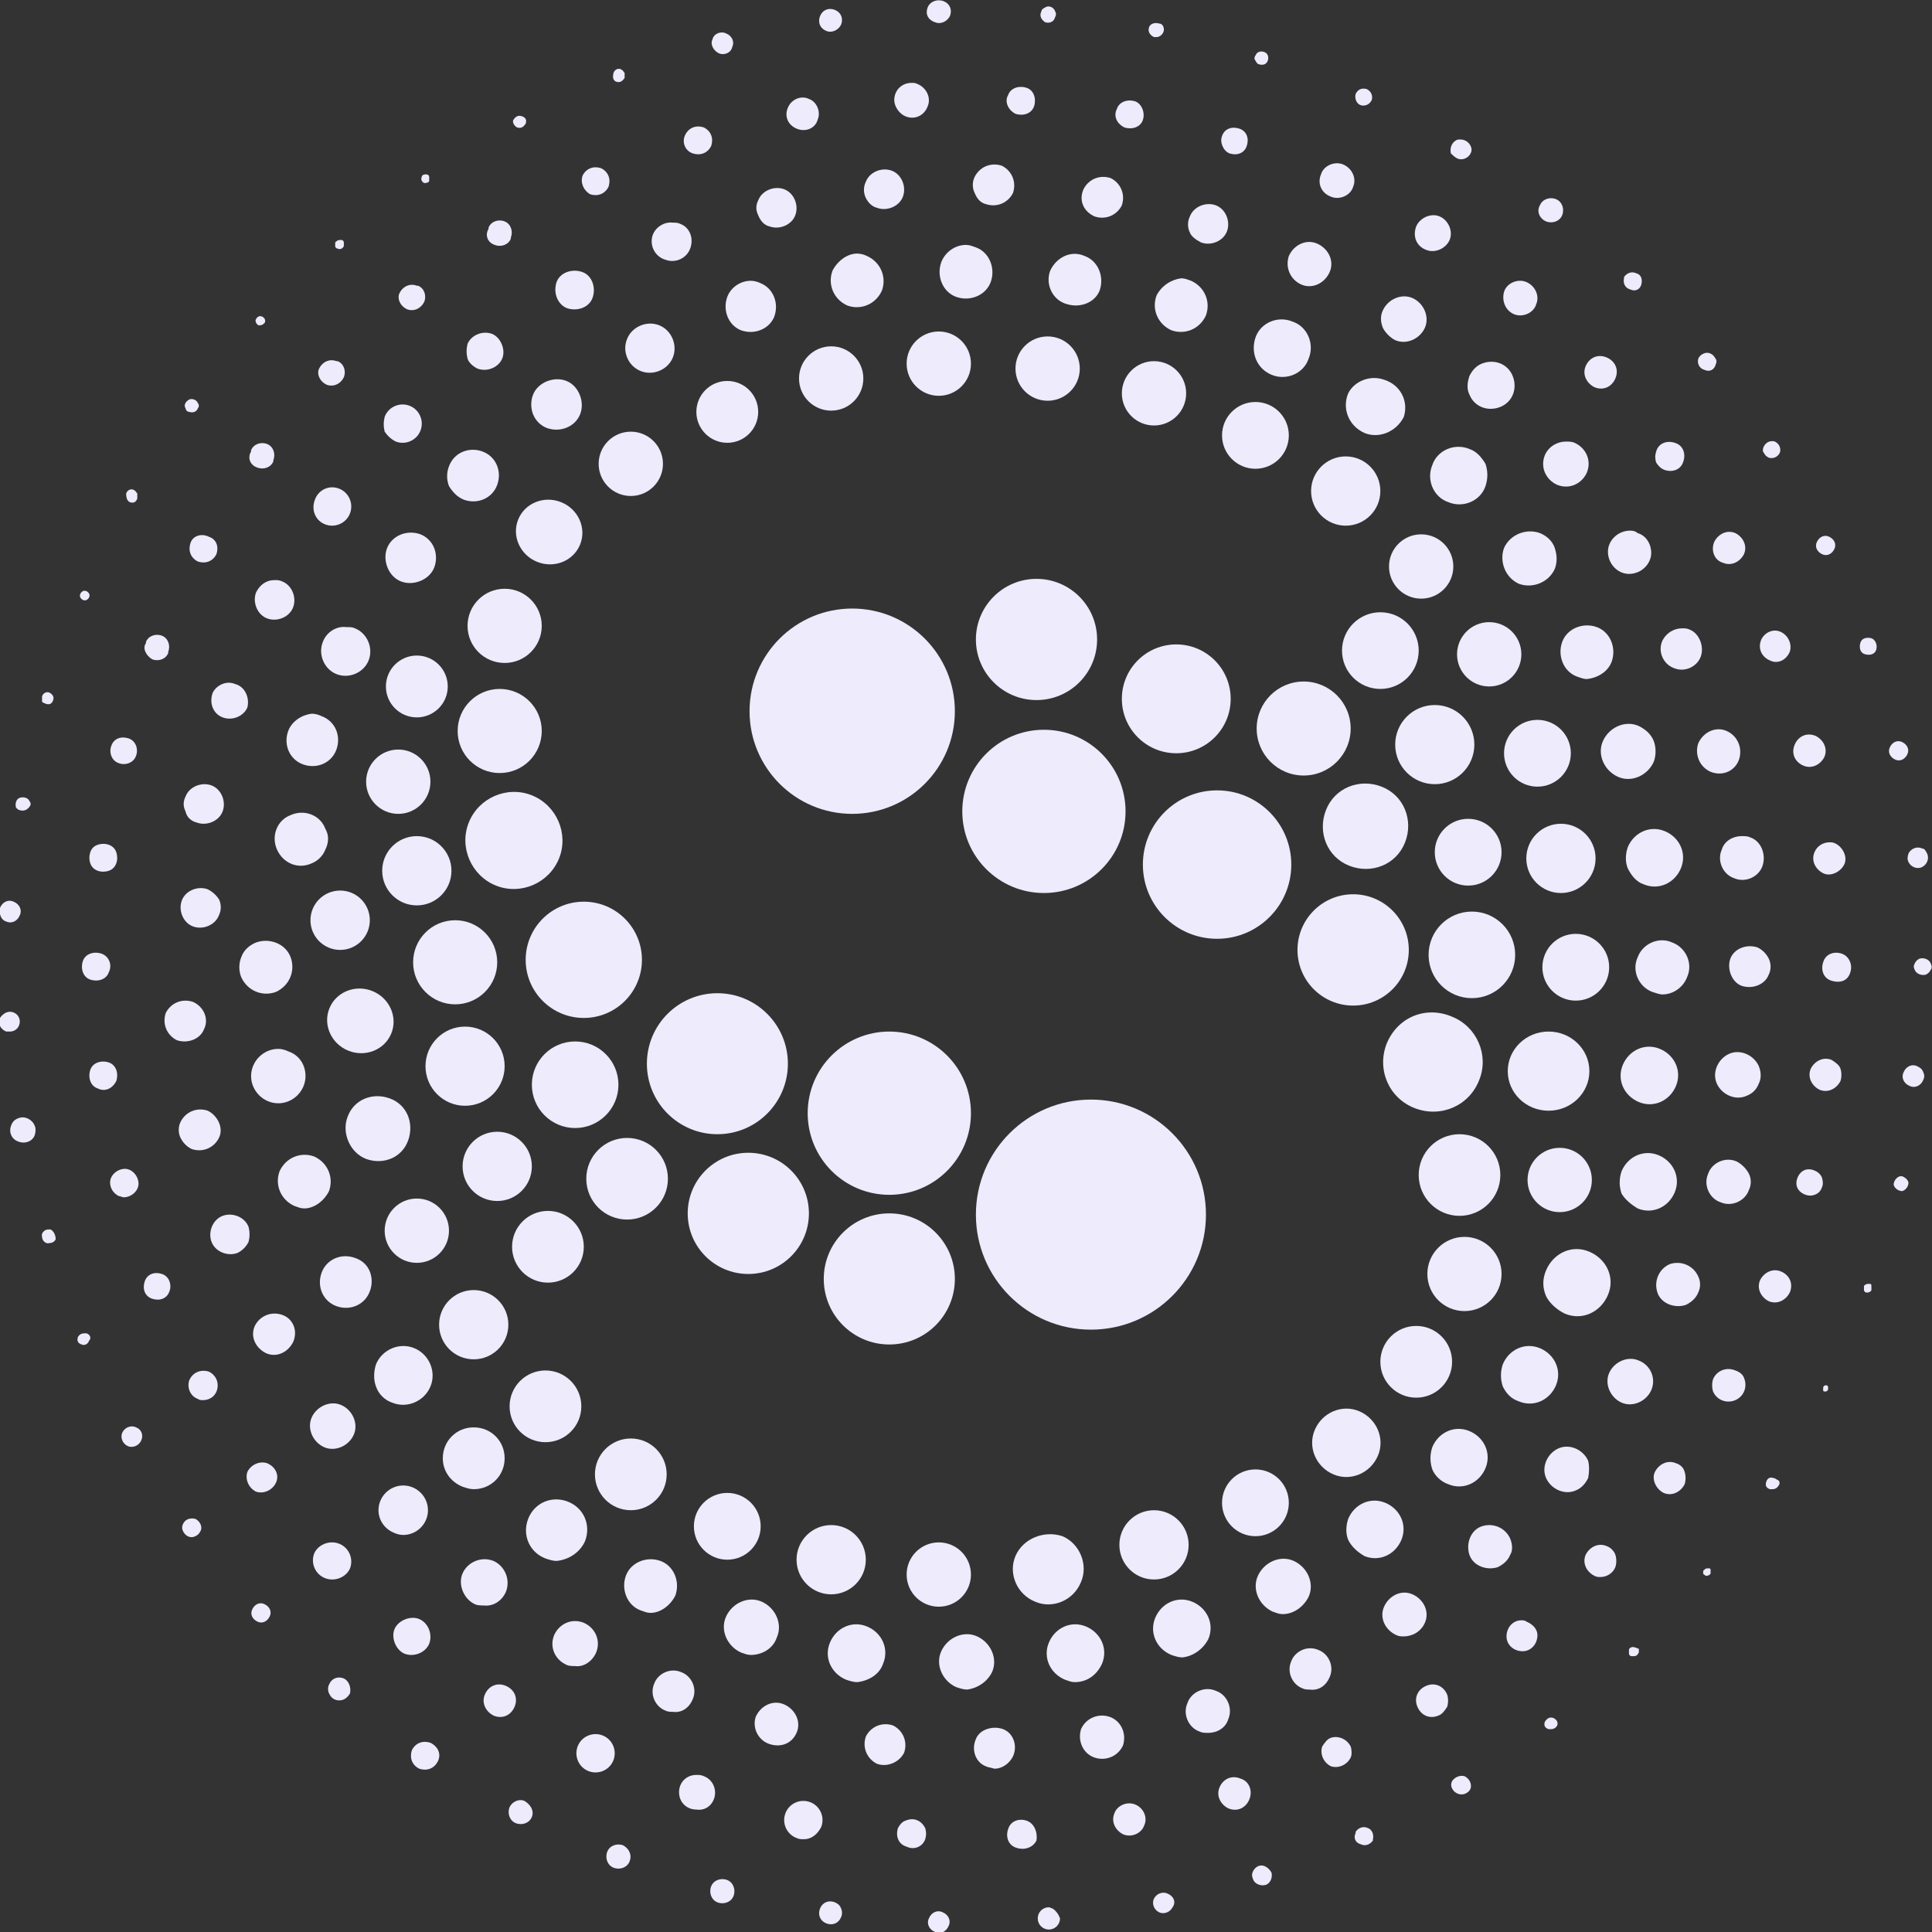 <?xml version="1.0" encoding="utf-8"?>
<!-- Generator: Adobe Illustrator 25.2.1, SVG Export Plug-In . SVG Version: 6.00 Build 0)  -->
<svg version="1.1" id="s-dots" xmlns="http://www.w3.org/2000/svg" xmlns:xlink="http://www.w3.org/1999/xlink" x="0px" y="0px"
	 viewBox="0 0 156.2 156.2" style="enable-background:new 0 0 156.2 156.2;" xml:space="preserve">
<rect x="0" y="0" width="156.2" height="156.2" fill="#333333" stroke="none"/>
<style type="text/css">
	.st0{fill:#EDEBFC;}
</style>
<circle class="st0" cx="44.3" cy="100.8" r="2.9"/>
<circle class="st0" cx="71.9" cy="90" r="6.6"/>
<circle class="st0" cx="58" cy="86" r="5.7"/>
<circle class="st0" cx="71.9" cy="103.4" r="5.3"/>
<circle class="st0" cx="60.5" cy="98.1" r="4.9"/>
<circle class="st0" cx="47.2" cy="77.6" r="4.7"/>
<circle class="st0" cx="46.5" cy="87.7" r="3.5"/>
<circle class="st0" cx="50.7" cy="95.3" r="3.3"/>
<circle class="st0" cx="88.2" cy="98.2" r="9.3"/>
<ellipse class="st0" cx="40.2" cy="94.3" rx="2.8" ry="2.8"/>
<ellipse class="st0" cx="37.6" cy="86.2" rx="3.2" ry="3.2"/>
<ellipse class="st0" cx="36.8" cy="77.8" rx="3.4" ry="3.4"/>
<path class="st0" d="M43,64.3c-2-0.8-4.3,0.2-5.1,2.2s0.2,4.3,2.2,5.1c2,0.8,4.3-0.2,5.1-2.2S45,65.1,43,64.3z"/>
<circle class="st0" cx="118.7" cy="68.9" r="2.7"/>
<ellipse class="st0" cx="119" cy="77.2" rx="3.5" ry="3.5"/>
<path class="st0" d="M112.1,84.4c-0.8,2.1,0.2,4.4,2.3,5.2c2.1,0.8,4.4-0.2,5.2-2.3c0.8-2-0.2-4.3-2.2-5.1
	C115.3,81.3,113,82.2,112.1,84.4C112.1,84.3,112.1,84.3,112.1,84.4z"/>
<ellipse class="st0" cx="111.6" cy="52.6" rx="3.1" ry="3.1"/>
<ellipse class="st0" cx="116" cy="60.2" rx="3.2" ry="3.2"/>
<circle class="st0" cx="68.9" cy="57.5" r="8.3"/>
<circle class="st0" cx="84.4" cy="65.6" r="6.6"/>
<circle class="st0" cx="83.8" cy="51.7" r="4.9"/>
<circle class="st0" cx="98.4" cy="69.9" r="6"/>
<circle class="st0" cx="95.1" cy="56.5" r="4.4"/>
<circle class="st0" cx="105.4" cy="58.9" r="3.8"/>
<circle class="st0" cx="109.4" cy="76.8" r="4.5"/>
<path class="st0" d="M107.2,65.5c-0.7,1.8,0.1,3.8,1.9,4.5s3.8-0.1,4.5-1.9s-0.1-3.8-1.9-4.5C109.9,62.9,107.9,63.7,107.2,65.5
	L107.2,65.5z"/>
<circle class="st0" cx="118" cy="95" r="3.3"/>
<ellipse class="st0" cx="40.4" cy="59.1" rx="3.4" ry="3.4"/>
<ellipse class="st0" cx="127.4" cy="78.2" rx="2.7" ry="2.7"/>
<ellipse class="st0" cx="125.2" cy="86.6" rx="3.3" ry="3.2"/>
<ellipse class="st0" cx="126.1" cy="95.4" rx="2.6" ry="2.6"/>
<ellipse class="st0" cx="118.4" cy="103" rx="3" ry="3"/>
<ellipse class="st0" cx="114.5" cy="110.1" rx="2.9" ry="2.9"/>
<path class="st0" d="M107.8,119.2c1.4,0.6,3-0.1,3.6-1.5s-0.1-3-1.5-3.6s-3,0.1-3.6,1.5l0,0C105.7,117,106.4,118.6,107.8,119.2z"/>
<circle class="st0" cx="101.5" cy="121.5" r="2.7"/>
<ellipse class="st0" cx="93.3" cy="124.9" rx="2.8" ry="2.8"/>
<path class="st0" d="M82.1,125.8c-0.6,1.4,0.1,3.1,1.6,3.7c1.4,0.6,3.1-0.1,3.7-1.6c0.6-1.4-0.1-3.1-1.5-3.7
	C84.4,123.7,82.7,124.4,82.1,125.8L82.1,125.8z"/>
<ellipse class="st0" cx="75.9" cy="127.3" rx="2.6" ry="2.6"/>
<circle class="st0" cx="67.2" cy="126.1" r="2.8"/>
<circle class="st0" cx="58.8" cy="123.4" r="2.7"/>
<ellipse class="st0" cx="51" cy="119.2" rx="2.9" ry="2.9"/>
<ellipse class="st0" cx="44.1" cy="113.7" rx="2.9" ry="2.9"/>
<circle class="st0" cx="38.3" cy="107.1" r="2.8"/>
<circle class="st0" cx="33.7" cy="99.5" r="2.6"/>
<path class="st0" d="M29.6,93.7c1.4,0.5,2.9-0.1,3.4-1.5s-0.1-2.9-1.5-3.4c-1.4-0.5-2.9,0.1-3.4,1.5C27.6,91.6,28.3,93.2,29.6,93.7z
	"/>
<ellipse transform="matrix(0.375 -0.927 0.927 0.375 -58.348 78.537)" class="st0" cx="29.1" cy="82.6" rx="2.6" ry="2.7"/>
<circle class="st0" cx="27.5" cy="74.4" r="2.4"/>
<circle class="st0" cx="33.7" cy="70.4" r="2.8"/>
<ellipse class="st0" cx="32.2" cy="63.2" rx="2.6" ry="2.6"/>
<circle class="st0" cx="33.7" cy="55.5" r="2.5"/>
<ellipse class="st0" cx="40.8" cy="50.6" rx="3" ry="3"/>
<ellipse transform="matrix(0.375 -0.927 0.927 0.375 -12.113 68.047)" class="st0" cx="44.4" cy="43" rx="2.6" ry="2.7"/>
<circle class="st0" cx="51" cy="37.5" r="2.6"/>
<ellipse class="st0" cx="58.8" cy="33.3" rx="2.5" ry="2.5"/>
<circle class="st0" cx="67.2" cy="30.6" r="2.6"/>
<ellipse class="st0" cx="75.9" cy="29.4" rx="2.6" ry="2.6"/>
<circle class="st0" cx="84.7" cy="29.8" r="2.6"/>
<circle class="st0" cx="93.3" cy="31.8" r="2.6"/>
<ellipse class="st0" cx="101.5" cy="35.2" rx="2.7" ry="2.7"/>
<circle class="st0" cx="108.8" cy="39.7" r="2.8"/>
<circle class="st0" cx="114.9" cy="45.8" r="2.6"/>
<circle class="st0" cx="120.4" cy="52.9" r="2.6"/>
<ellipse class="st0" cx="124.3" cy="60.9" rx="2.7" ry="2.7"/>
<circle class="st0" cx="126.2" cy="69.4" r="2.8"/>
<path class="st0" d="M136.4,79c0.5-1.1-0.1-2.4-1.2-2.8c-1.1-0.5-2.4,0.1-2.8,1.2c-0.5,1.1,0.1,2.4,1.2,2.8c0.3,0.1,0.6,0.2,0.8,0.2
	C135.3,80.4,136.1,79.8,136.4,79z"/>
<path class="st0" d="M135.5,87.8c0.5-1.2-0.1-2.5-1.3-3s-2.5,0.1-3,1.3c-0.5,1.2,0.1,2.5,1.3,3C133.7,89.6,135,89,135.5,87.8
	L135.5,87.8z"/>
<path class="st0" d="M132.4,97.7c1.2,0.5,2.5-0.1,3-1.3s-0.1-2.5-1.3-3s-2.5,0.1-3,1.3c-0.2,0.6-0.2,1.2,0,1.8
	C131.4,97,131.9,97.4,132.4,97.7z"/>
<path class="st0" d="M126.5,106.2c1.4,0.6,2.9-0.1,3.5-1.5s-0.1-2.9-1.5-3.5c-1.4-0.6-2.9,0.1-3.5,1.5c-0.3,0.7-0.3,1.4,0,2.1
	C125.3,105.4,125.9,105.9,126.5,106.2z"/>
<path class="st0" d="M122.8,113.3c1.2,0.5,2.5-0.1,3-1.3c0.5-1.2-0.1-2.5-1.3-3c-1.2-0.5-2.5,0.1-3,1.3c-0.2,0.6-0.2,1.2,0,1.8
	C121.8,112.7,122.2,113.1,122.8,113.3z"/>
<path class="st0" d="M117.1,120c1.2,0.5,2.5-0.1,3-1.3c0.5-1.2-0.1-2.5-1.3-3c-1.2-0.5-2.5,0.1-3,1.3c-0.2,0.6-0.2,1.2,0,1.8
	C116,119.3,116.5,119.8,117.1,120z"/>
<path class="st0" d="M110.3,125.8c1.2,0.5,2.5-0.1,3-1.3c0.5-1.2-0.1-2.5-1.3-3s-2.5,0.1-3,1.3c-0.2,0.6-0.2,1.2,0,1.7
	C109.3,125.1,109.8,125.5,110.3,125.8z"/>
<path class="st0" d="M105.8,129.1c0.5-1.1-0.1-2.4-1.2-2.9s-2.4,0.1-2.9,1.2s0.1,2.4,1.2,2.9c0.3,0.1,0.5,0.2,0.8,0.2
	C104.6,130.5,105.4,129.9,105.8,129.1z"/>
<path class="st0" d="M97.7,132.5c0.5-1.2-0.1-2.5-1.3-3s-2.5,0.1-3,1.3s0.1,2.5,1.3,3c0.3,0.1,0.6,0.2,0.9,0.2
	C96.5,133.9,97.3,133.3,97.7,132.5z"/>
<path class="st0" d="M89.1,134.5c0.5-1.2-0.1-2.5-1.3-3c-1.2-0.5-2.5,0.1-3,1.3s0.1,2.5,1.3,3c0.3,0.1,0.5,0.2,0.8,0.2
	C87.9,136,88.7,135.4,89.1,134.5z"/>
<path class="st0" d="M80.2,135.2c0.5-1.1-0.1-2.4-1.2-2.9s-2.4,0.1-2.9,1.2c-0.5,1.1,0.1,2.4,1.2,2.9c0.3,0.1,0.6,0.2,0.9,0.2
	C79,136.5,79.8,136,80.2,135.2z"/>
<path class="st0" d="M71.4,134.5c0.5-1.2-0.1-2.5-1.3-3s-2.5,0.1-3,1.3s0.1,2.5,1.3,3c0.3,0.1,0.6,0.2,0.9,0.2
	C70.2,135.9,71.1,135.4,71.4,134.5z"/>
<path class="st0" d="M62.8,132.4c0.5-1.1-0.1-2.4-1.2-2.9c-1.1-0.5-2.4,0.1-2.9,1.2s0.1,2.4,1.2,2.9c0.3,0.1,0.5,0.2,0.8,0.2
	C61.6,133.8,62.5,133.3,62.8,132.4z"/>
<path class="st0" d="M54.6,129c0.4-1.1-0.1-2.4-1.2-2.8c-1.1-0.4-2.4,0.1-2.8,1.2c-0.4,1.1,0.1,2.4,1.2,2.8c0.3,0.1,0.5,0.2,0.8,0.2
	C53.4,130.4,54.2,129.8,54.6,129z"/>
<path class="st0" d="M47.3,124.6c0.5-1.3-0.1-2.7-1.4-3.2c-1.3-0.5-2.7,0.1-3.2,1.4s0.1,2.7,1.4,3.2c0.3,0.1,0.6,0.2,0.9,0.2
	C46,126.1,46.9,125.5,47.3,124.6z"/>
<path class="st0" d="M38.3,120.4c1.4,0,2.5-1.1,2.5-2.5s-1.1-2.5-2.5-2.5s-2.5,1.1-2.5,2.5c0,1,0.6,1.9,1.6,2.3
	C37.7,120.3,38,120.4,38.3,120.4z"/>
<path class="st0" d="M31.7,113.4c1.2,0.5,2.6-0.1,3.1-1.3s-0.1-2.6-1.3-3.1s-2.6,0.1-3.1,1.3c-0.2,0.6-0.2,1.3,0,1.8
	C30.6,112.7,31.1,113.2,31.7,113.4z"/>
<path class="st0" d="M28.7,101.7c-1.1-0.4-2.3,0.1-2.7,1.2c-0.4,1.1,0.1,2.3,1.2,2.7c1.1,0.4,2.3-0.1,2.7-1.2c0.2-0.5,0.2-1.1,0-1.6
	C29.7,102.3,29.3,101.9,28.7,101.7z"/>
<path class="st0" d="M26.6,96.3c0.4-1.1-0.1-2.3-1.2-2.8c-1.1-0.4-2.3,0.1-2.8,1.2c-0.4,1.1,0.1,2.3,1.2,2.8
	c0.3,0.1,0.5,0.2,0.8,0.2C25.4,97.7,26.2,97.1,26.6,96.3z"/>
<path class="st0" d="M22.5,84.8c-1.2,0-2.2,1-2.2,2.2s1,2.2,2.2,2.2s2.2-1,2.2-2.2c0-0.9-0.5-1.7-1.4-2
	C23.1,84.9,22.8,84.8,22.5,84.8z"/>
<path class="st0" d="M19.5,79c0.5,1.1,1.7,1.6,2.8,1.2c1.1-0.5,1.6-1.7,1.2-2.8s-1.7-1.6-2.8-1.2c-0.5,0.2-1,0.6-1.2,1.2
	C19.3,77.9,19.3,78.5,19.5,79z"/>
<path class="st0" d="M26.3,67c-0.4-1.1-1.7-1.6-2.8-1.1c-1.1,0.4-1.6,1.7-1.1,2.8s1.7,1.6,2.8,1.1c0.5-0.2,0.9-0.6,1.1-1.1
	C26.6,68.1,26.6,67.5,26.3,67z"/>
<path class="st0" d="M23.3,59.1c-0.4,1.1,0.1,2.3,1.2,2.7s2.3-0.1,2.7-1.2c0.4-1.1-0.1-2.3-1.2-2.7c-0.2-0.1-0.5-0.2-0.8-0.2
	C24.4,57.8,23.6,58.3,23.3,59.1z"/>
<path class="st0" d="M26.1,51.9c-0.4,1,0.1,2.2,1.1,2.6c1,0.4,2.2-0.1,2.6-1.1s-0.1-2.2-1.1-2.6c-0.2-0.1-0.4-0.1-0.7-0.1
	C27.2,50.6,26.4,51.1,26.1,51.9z"/>
<path class="st0" d="M34,43.2c-1.1-0.4-2.3,0.1-2.7,1.1s0.1,2.3,1.1,2.7c1,0.4,2.3-0.1,2.7-1.1c0.2-0.5,0.2-1.1,0-1.6
	C34.9,43.8,34.5,43.4,34,43.2z"/>
<path class="st0" d="M37.5,40.4c1.1,0.4,2.3-0.1,2.7-1.2c0.4-1.1-0.1-2.3-1.2-2.7c-1.1-0.4-2.3,0.1-2.7,1.2c-0.2,0.5-0.2,1.1,0,1.6
	C36.6,39.8,37,40.2,37.5,40.4z"/>
<path class="st0" d="M44.2,34.6c1.1,0.4,2.3-0.1,2.7-1.1s-0.1-2.3-1.1-2.7s-2.3,0.1-2.7,1.1c-0.2,0.5-0.2,1.1,0,1.6
	C43.3,34,43.7,34.4,44.2,34.6z"/>
<path class="st0" d="M51.8,30c1,0.4,2.2-0.1,2.6-1.1c0.4-1-0.1-2.2-1.1-2.6s-2.2,0.1-2.6,1.1c-0.2,0.5-0.2,1,0,1.5
	S51.3,29.8,51.8,30z"/>
<path class="st0" d="M58.8,24c-0.4,1.1,0.1,2.3,1.1,2.7c1.1,0.4,2.3-0.1,2.7-1.1c0.4-1.1-0.1-2.3-1.1-2.7c-0.2-0.1-0.5-0.2-0.8-0.2
	C59.9,22.7,59.1,23.2,58.8,24z"/>
<path class="st0" d="M67.3,21.9c-0.4,1.1,0.1,2.3,1.2,2.8c1.1,0.4,2.3-0.1,2.8-1.2c0.4-1.1-0.1-2.3-1.2-2.8
	c-0.2-0.1-0.5-0.2-0.8-0.2C68.5,20.5,67.7,21.1,67.3,21.9z"/>
<path class="st0" d="M76.1,21.2c-0.4,1.1,0.1,2.4,1.2,2.8s2.4-0.1,2.8-1.2S80,20.4,78.9,20c-0.3-0.1-0.5-0.2-0.8-0.2
	C77.2,19.8,76.4,20.4,76.1,21.2z"/>
<path class="st0" d="M84.9,21.9c-0.4,1.1,0.2,2.4,1.4,2.7c1,0.3,2.2-0.1,2.6-1.1c0.4-1.1-0.1-2.4-1.2-2.8l0,0
	C86.6,20.2,85.4,20.8,84.9,21.9L84.9,21.9z"/>
<path class="st0" d="M93.5,23.9c-0.4,1.1,0.1,2.3,1.2,2.8c1.1,0.4,2.3-0.1,2.8-1.2c0.4-1.1-0.1-2.3-1.2-2.8
	c-0.3-0.1-0.5-0.2-0.8-0.2C94.7,22.6,93.9,23.1,93.5,23.9z"/>
<path class="st0" d="M102.8,30.3c1.2,0.5,2.6-0.1,3-1.3c0.5-1.2-0.1-2.6-1.3-3c-1.2-0.5-2.6,0.1-3,1.3l0,0
	C101.1,28.5,101.6,29.8,102.8,30.3z"/>
<path class="st0" d="M109,31.8c-0.5,1.2,0,2.6,1.3,3.2l0,0c1.2,0.5,2.6-0.1,3.2-1.3c0.4-1.3-0.3-2.6-1.6-3
	C110.8,30.3,109.5,30.8,109,31.8z"/>
<path class="st0" d="M118.8,36.3c-1.2-0.5-2.6,0.1-3,1.3c-0.5,1.2,0.1,2.6,1.3,3c1.2,0.5,2.6-0.1,3-1.3c0.2-0.6,0.2-1.2,0-1.8
	C119.8,37,119.4,36.5,118.8,36.3z"/>
<path class="st0" d="M124.5,43.1c-1.1-0.4-2.4,0.1-2.9,1.2c-0.4,1.1,0.1,2.4,1.2,2.9c1.1,0.4,2.4-0.1,2.9-1.2c0.2-0.5,0.2-1.1,0-1.7
	C125.5,43.7,125,43.3,124.5,43.1z"/>
<path class="st0" d="M130.3,53.5c0.4-1.1-0.1-2.4-1.2-2.8c-1.1-0.4-2.4,0.1-2.8,1.2c-0.4,1.1,0.1,2.4,1.2,2.8
	c0.3,0.1,0.5,0.2,0.8,0.2C129.2,54.8,130,54.3,130.3,53.5z"/>
<path class="st0" d="M132.5,58.7c-1.1-0.5-2.4,0.1-2.9,1.2s0.1,2.4,1.2,2.9c1.1,0.5,2.4-0.1,2.9-1.2c0.2-0.5,0.2-1.2,0-1.7
	S133.1,59,132.5,58.7z"/>
<path class="st0" d="M132.9,71.5c1.2,0.5,2.5-0.1,3-1.3c0.5-1.2-0.1-2.5-1.3-3s-2.5,0.1-3,1.3c-0.2,0.6-0.2,1.2,0,1.7
	C131.9,70.8,132.3,71.3,132.9,71.5z"/>
<path class="st0" d="M142.1,76.6c-0.9-0.3-1.9,0.1-2.2,0.9s0.1,1.9,0.9,2.2c0.9,0.3,1.9-0.1,2.2-0.9c0.2-0.4,0.2-0.9,0-1.3
	C142.8,77.1,142.5,76.8,142.1,76.6z"/>
<path class="st0" d="M142.2,86.2c-0.4-0.9-1.5-1.4-2.4-1s-1.4,1.5-1,2.4s1.5,1.4,2.4,1c0.5-0.2,0.8-0.5,1-1
	C142.4,87.2,142.4,86.7,142.2,86.2z"/>
<path class="st0" d="M140.4,93.9c-0.9-0.4-2,0.1-2.3,1c-0.4,0.9,0.1,2,1,2.3c0.9,0.4,2-0.1,2.3-1c0.2-0.4,0.2-0.9,0-1.3
	S140.8,94.1,140.4,93.9z"/>
<path class="st0" d="M137.3,103.2c-0.4-0.9-1.4-1.3-2.3-1c-0.9,0.4-1.3,1.4-1,2.3s1.4,1.3,2.3,1c0.4-0.2,0.8-0.5,1-1
	C137.5,104.1,137.5,103.6,137.3,103.2z"/>
<path class="st0" d="M132.5,110c-0.9-0.4-2,0.1-2.4,1s0.1,2,1,2.4s2-0.1,2.4-1S133.5,110.4,132.5,110L132.5,110z"/>
<path class="st0" d="M128.4,118.1c-0.4-0.9-1.5-1.4-2.4-1s-1.4,1.5-1,2.4s1.5,1.4,2.4,1c0.5-0.2,0.8-0.6,1-1
	C128.5,119,128.5,118.5,128.4,118.1z"/>
<path class="st0" d="M122.1,124.4c-0.4-0.9-1.4-1.3-2.3-1s-1.3,1.4-1,2.3s1.4,1.3,2.3,1c0.4-0.2,0.8-0.5,1-1
	C122.3,125.4,122.3,124.9,122.1,124.4z"/>
<path class="st0" d="M115.2,131.2c0.4-0.9-0.1-1.9-1-2.3c-0.9-0.4-1.9,0.1-2.3,1s0.1,1.9,1,2.3c0.2,0.1,0.4,0.1,0.6,0.1
	C114.2,132.3,114.9,131.9,115.2,131.2z"/>
<path class="st0" d="M107.5,135.6c0.4-0.9-0.1-1.9-0.9-2.2c-0.9-0.4-1.9,0.1-2.2,0.9c-0.4,0.9,0.1,1.9,0.9,2.2
	c0.2,0.1,0.4,0.1,0.6,0.1C106.6,136.7,107.2,136.3,107.5,135.6z"/>
<path class="st0" d="M99.3,139c0.4-0.9-0.1-2-1-2.3c-0.9-0.4-2,0.1-2.3,1c-0.4,0.9,0.1,2,1,2.3c0.2,0.1,0.4,0.1,0.7,0.1
	C98.4,140.1,99.1,139.7,99.3,139z"/>
<path class="st0" d="M90.8,141.1c0.3-1-0.2-2-1.1-2.3s-1.9,0.1-2.3,1c-0.3,1,0.2,2,1.1,2.3C89.4,142.4,90.4,142,90.8,141.1z"/>
<path class="st0" d="M81.9,142c0.4-0.9,0-1.9-0.8-2.2s-1.9,0-2.2,0.8c-0.4,0.9,0,1.9,0.8,2.2c0.2,0.1,0.4,0.1,0.7,0.2
	C81,143,81.6,142.6,81.9,142z"/>
<path class="st0" d="M73.1,141.7c0.3-0.9-0.1-1.8-0.9-2.2c-0.9-0.3-1.8,0.1-2.2,0.9l0,0c-0.3,0.9,0.1,1.8,0.9,2.2l0,0
	C71.7,142.9,72.7,142.5,73.1,141.7L73.1,141.7z"/>
<path class="st0" d="M64.4,140.1c0.4-0.9-0.1-1.9-1-2.3l0,0c-0.9-0.4-1.9,0.1-2.3,1l0,0c-0.3,0.9,0.2,1.9,1.1,2.2S64,141,64.4,140.1
	L64.4,140.1z"/>
<path class="st0" d="M56,137.4c0.4-0.9-0.1-1.9-0.9-2.2c-0.9-0.4-1.9,0.1-2.2,0.9c-0.4,0.9,0.1,1.9,0.9,2.2c0.2,0.1,0.4,0.1,0.6,0.1
	C55.1,138.5,55.7,138.1,56,137.4z"/>
<path class="st0" d="M48.2,133.6c0.4-1-0.1-2-1-2.4c-1-0.4-2,0.1-2.4,1c-0.4,1,0.1,2,1,2.4c0.2,0.1,0.5,0.1,0.7,0.1
	C47.2,134.8,47.9,134.3,48.2,133.6z"/>
<path class="st0" d="M40.9,128.7c0.4-1-0.1-2.1-1-2.5c-1-0.4-2.1,0.1-2.5,1c-0.4,0.9,0.1,2.1,1,2.5c0.2,0.1,0.5,0.1,0.7,0.1
	C39.9,129.9,40.6,129.4,40.9,128.7z"/>
<path class="st0" d="M32.6,124.1c1.1,0,2-0.9,2-2s-0.9-2-2-2c-1.1,0-2,0.9-2,2c0,0.8,0.5,1.5,1.2,1.8C32,124,32.3,124.1,32.6,124.1z
	"/>
<path class="st0" d="M27.6,113.6c-0.9-0.4-2,0.1-2.4,1s0.1,2,1,2.4l0,0c0.9,0.4,2-0.1,2.4-1S28.5,114,27.6,113.6L27.6,113.6z"/>
<path class="st0" d="M22.8,106.3c-0.9-0.3-1.8,0.1-2.2,0.9c-0.4,0.9,0.1,1.8,0.9,2.2c0.9,0.4,1.8-0.1,2.2-0.9
	C24.1,107.6,23.7,106.6,22.8,106.3L22.8,106.3z"/>
<path class="st0" d="M20.1,99.2c-0.3-0.8-1.3-1.2-2.1-0.9c-0.8,0.3-1.2,1.3-0.9,2.1c0.3,0.8,1.3,1.2,2.1,0.9
	c0.4-0.2,0.7-0.5,0.9-0.9C20.2,100,20.2,99.6,20.1,99.2z"/>
<path class="st0" d="M15.5,92.9c0.9,0.3,1.8-0.1,2.2-0.9s-0.1-1.8-0.9-2.2c-0.9-0.3-1.8,0.1-2.2,0.9c-0.2,0.4-0.2,0.9,0,1.3
	C14.8,92.4,15.1,92.7,15.5,92.9z"/>
<path class="st0" d="M16.5,83.2c0.4-0.8,0-1.8-0.9-2.2l0,0c-0.9-0.3-1.8,0.1-2.2,0.9c-0.3,0.9,0.1,1.8,0.9,2.2
	C15.2,84.4,16.2,84,16.5,83.2L16.5,83.2L16.5,83.2z"/>
<path class="st0" d="M16.8,71.9C16,71.6,15,72,14.7,72.8s0.1,1.8,0.9,2.1c0.8,0.3,1.8-0.1,2.1-0.9c0.2-0.4,0.2-0.9,0-1.3
	C17.5,72.4,17.2,72.1,16.8,71.9z"/>
<path class="st0" d="M15.9,66.5c0.8,0.3,1.8-0.1,2.1-0.9c0.3-0.8-0.1-1.8-0.9-2.1s-1.8,0.1-2.1,0.9c-0.2,0.4-0.2,0.8,0,1.2
	C15.1,66.1,15.5,66.4,15.9,66.5z"/>
<path class="st0" d="M17.2,56c-0.3,0.8,0,1.7,0.8,2s1.7-0.1,2-0.8l0,0c0.2-0.8-0.2-1.7-1-1.9C18.3,55,17.5,55.4,17.2,56z"/>
<path class="st0" d="M20.7,47.9c-0.3,0.8,0.1,1.8,0.9,2.1s1.8-0.1,2.1-0.9c0.3-0.8-0.1-1.8-0.9-2.1c-0.2-0.1-0.4-0.1-0.6-0.1
	C21.5,46.9,21,47.3,20.7,47.9z"/>
<path class="st0" d="M26.3,42.4c0.8,0.3,1.7-0.1,2-0.9s-0.1-1.7-0.9-2s-1.6,0.1-1.9,0.8C25.1,41.2,25.5,42.1,26.3,42.4L26.3,42.4z"
	/>
<path class="st0" d="M32,35.7c0.8,0.3,1.7-0.1,2-0.9c0.3-0.8-0.1-1.7-0.9-2c-0.8-0.3-1.7,0.1-2,0.9c-0.1,0.4-0.1,0.8,0,1.2
	C31.3,35.2,31.6,35.5,32,35.7z"/>
<path class="st0" d="M38.6,29.8c0.8,0.3,1.7-0.1,2-0.8s-0.1-1.7-0.8-2c-0.8-0.3-1.7,0.1-2,0.8c-0.1,0.4-0.1,0.8,0,1.2
	C37.9,29.3,38.2,29.6,38.6,29.8z"/>
<path class="st0" d="M45.8,24.9c0.8,0.3,1.8,0,2.1-0.8s0-1.8-0.8-2.1c-0.8-0.3-1.8,0-2.1,0.8l0,0C44.7,23.7,45.1,24.6,45.8,24.9
	L45.8,24.9z"/>
<path class="st0" d="M53.8,21c0.8,0.3,1.7-0.1,2-0.9s0-1.7-0.8-2C54.8,18,54.6,18,54.4,18c-0.8-0.1-1.6,0.5-1.7,1.3
	C52.6,20.1,53.1,20.8,53.8,21z"/>
<path class="st0" d="M62.2,18.3c0.8,0.3,1.8-0.1,2.1-0.9s-0.1-1.8-0.9-2.1c-0.8-0.3-1.8,0.1-2.1,0.9c-0.2,0.4-0.2,0.8,0,1.2
	C61.5,17.9,61.8,18.2,62.2,18.3z"/>
<path class="st0" d="M70.9,16.8c0.8,0.3,1.8-0.1,2.1-0.9c0.3-0.8-0.1-1.8-0.9-2.1s-1.8,0.1-2.1,0.9c-0.2,0.4-0.2,0.9,0,1.3
	S70.5,16.7,70.9,16.8z"/>
<path class="st0" d="M79.7,16.5c0.9,0.3,1.8-0.1,2.2-0.9c0.3-0.9-0.1-1.8-0.9-2.2c-0.9-0.3-1.8,0.1-2.2,0.9c-0.2,0.4-0.2,0.9,0,1.3
	C79,16.1,79.3,16.4,79.7,16.5z"/>
<path class="st0" d="M88.5,17.5c0.9,0.3,1.8-0.1,2.2-0.9c0.3-0.9-0.1-1.8-0.9-2.2c-0.9-0.3-1.8,0.1-2.2,0.9l0,0
	C87.2,16.2,87.6,17.1,88.5,17.5z"/>
<path class="st0" d="M97.1,19.6c0.8,0.3,1.8-0.1,2.1-0.9s-0.1-1.8-0.9-2.1c-0.8-0.3-1.8,0.1-2.1,0.9c-0.2,0.4-0.2,0.9,0,1.3
	C96.3,19.1,96.7,19.4,97.1,19.6z"/>
<path class="st0" d="M105.2,23c0.9,0.4,1.9-0.1,2.3-1l0,0c0.4-0.9-0.1-1.9-1-2.3s-1.9,0.1-2.3,1C103.9,21.6,104.3,22.6,105.2,23z"/>
<path class="st0" d="M112.8,27.5c0.9,0.4,2-0.1,2.4-1s-0.1-2-1-2.4s-2,0.1-2.4,1c-0.2,0.4-0.2,0.9,0,1.4
	C112,26.9,112.4,27.3,112.8,27.5z"/>
<path class="st0" d="M118.8,31.9c0.4,1,1.5,1.4,2.5,1c1-0.4,1.4-1.5,1-2.5s-1.5-1.4-2.5-1c-0.5,0.2-0.8,0.6-1,1
	C118.6,31,118.6,31.5,118.8,31.9z"/>
<path class="st0" d="M124.9,36.8c-0.4,1,0.1,2,1,2.4c1,0.4,2-0.1,2.4-1c0.4-1-0.1-2-1-2.4c-0.2-0.1-0.5-0.1-0.7-0.1
	C125.9,35.7,125.2,36.1,124.9,36.8z"/>
<path class="st0" d="M131.8,42.9c-1,0-1.8,0.8-1.8,1.7c0,1,0.8,1.8,1.7,1.8c1,0,1.8-0.8,1.8-1.7c0-0.7-0.4-1.4-1.1-1.6
	C132.3,43,132.1,42.9,131.8,42.9z"/>
<path class="st0" d="M134.4,51.8c-0.4,0.9,0.1,1.9,0.9,2.2c0.9,0.4,1.9-0.1,2.2-0.9s-0.1-1.9-0.9-2.2c-0.2-0.1-0.4-0.1-0.6-0.1
	C135.3,50.8,134.7,51.2,134.4,51.8z"/>
<path class="st0" d="M140.6,61.4c0.3-0.9-0.1-1.9-1-2.3s-1.9,0.1-2.3,1c-0.3,0.9,0.1,1.9,1,2.3C139.3,62.8,140.3,62.3,140.6,61.4
	L140.6,61.4z"/>
<path class="st0" d="M139.2,68.7c-0.4,0.9,0.1,2,1,2.3c0.9,0.4,2-0.1,2.3-1s-0.1-2-1-2.3c-0.2-0.1-0.4-0.1-0.7-0.1
	C140.1,67.6,139.4,68,139.2,68.7z"/>
<path class="st0" d="M148.9,77.1c-0.6-0.2-1.3,0-1.5,0.7c-0.2,0.6,0,1.3,0.7,1.5s1.3,0,1.5-0.7l0,0C149.8,78,149.5,77.3,148.9,77.1z
	"/>
<path class="st0" d="M148.1,85.7c-0.7-0.3-1.4,0.1-1.7,0.7c-0.3,0.7,0.1,1.4,0.7,1.7c0.7,0.3,1.4-0.1,1.7-0.7c0.1-0.3,0.1-0.7,0-1
	C148.7,86.1,148.4,85.9,148.1,85.7z"/>
<path class="st0" d="M147.3,95.2c-0.2-0.5-0.9-0.8-1.4-0.6c-0.5,0.2-0.8,0.9-0.6,1.4s0.9,0.8,1.4,0.6c0.3-0.1,0.5-0.3,0.6-0.6
	C147.4,95.8,147.4,95.5,147.3,95.2z"/>
<path class="st0" d="M144,102.8c-0.7-0.3-1.4,0.1-1.7,0.7c-0.3,0.7,0.1,1.4,0.7,1.7c0.7,0.3,1.4-0.1,1.7-0.7l0,0
	C145,103.8,144.7,103.1,144,102.8z"/>
<path class="st0" d="M140.3,110.8c-0.7-0.3-1.5,0-1.8,0.7l0,0c-0.1,0.3-0.1,0.7,0,1c0.3,0.7,1.1,1,1.8,0.7s1-1.1,0.7-1.8
	C140.9,111.1,140.6,110.9,140.3,110.8L140.3,110.8z"/>
<path class="st0" d="M135.5,118.3c-0.7-0.3-1.4,0.1-1.7,0.7s0.1,1.4,0.7,1.7c0.7,0.3,1.4-0.1,1.7-0.7c0.1-0.3,0.1-0.7,0-1
	C136.1,118.6,135.8,118.4,135.5,118.3z"/>
<path class="st0" d="M129.9,125c-0.7-0.3-1.4,0.1-1.7,0.7c-0.3,0.7,0.1,1.4,0.7,1.7c0.2,0.1,0.3,0.1,0.5,0.1c0.5,0,1-0.3,1.2-0.8
	c0.1-0.3,0.1-0.7,0-1C130.5,125.4,130.2,125.1,129.9,125z"/>
<path class="st0" d="M123.4,131.1c-0.1-0.1-0.3-0.1-0.4-0.1c-0.7,0-1.2,0.6-1.2,1.3s0.6,1.2,1.3,1.2c0.7,0,1.2-0.6,1.2-1.3
	C124.3,131.7,123.9,131.3,123.4,131.1L123.4,131.1z"/>
<path class="st0" d="M117,137c-0.3-0.7-1-1-1.7-0.7s-1,1-0.7,1.7s1,1,1.7,0.7c0.3-0.1,0.5-0.4,0.7-0.7
	C117.1,137.7,117.1,137.3,117,137z"/>
<path class="st0" d="M109.2,141.2c-0.3-0.6-1-0.9-1.6-0.7c-0.3,0.1-0.5,0.4-0.7,0.7c-0.2,0.6,0.1,1.3,0.7,1.6
	c0.6,0.2,1.3-0.1,1.6-0.7C109.3,141.9,109.3,141.5,109.2,141.2z"/>
<path class="st0" d="M100.3,143.8c-0.7-0.3-1.4,0-1.7,0.7l0,0c-0.3,0.7,0.1,1.4,0.7,1.7c0.7,0.3,1.4,0,1.7-0.7l0,0
	C101.3,144.8,101,144,100.3,143.8z"/>
<path class="st0" d="M91.8,145.9c-0.7-0.3-1.5,0.1-1.7,0.7c-0.3,0.7,0.1,1.4,0.7,1.7l0,0c0.7,0.3,1.5-0.1,1.7-0.7
	C92.8,147,92.5,146.2,91.8,145.9L91.8,145.9L91.8,145.9z"/>
<path class="st0" d="M83,147.2c-0.6-0.2-1.3,0-1.5,0.7l0,0c-0.2,0.6,0,1.3,0.7,1.5l0,0c0.6,0.2,1.3,0,1.6-0.6
	C83.9,148.1,83.6,147.4,83,147.2L83,147.2z"/>
<path class="st0" d="M74.8,148.7c0.1-0.3,0.1-0.6,0-0.9c-0.3-0.6-0.9-0.9-1.6-0.6c-0.3,0.1-0.5,0.4-0.6,0.6c-0.2,0.6,0,1.3,0.7,1.5
	l0,0C73.9,149.6,74.6,149.3,74.8,148.7L74.8,148.7L74.8,148.7z"/>
<path class="st0" d="M66.4,147.7c0.3-0.8-0.1-1.7-0.9-2s-1.7,0.1-2,0.9c-0.3,0.8,0.1,1.7,0.9,2c0.2,0.1,0.4,0.1,0.6,0.1
	C65.6,148.7,66.1,148.3,66.4,147.7z"/>
<path class="st0" d="M57.7,145.5c0.3-0.7,0-1.6-0.8-1.9c-0.2-0.1-0.4-0.1-0.6-0.1c-0.8,0-1.4,0.6-1.4,1.4c0,0.8,0.6,1.4,1.4,1.4
	C57,146.4,57.5,146,57.7,145.5z"/>
<path class="st0" d="M49.6,142.3c0.3-0.8-0.1-1.7-0.9-2c-0.8-0.3-1.7,0.1-2,0.9c-0.3,0.8,0.1,1.7,0.9,2S49.3,143.1,49.6,142.3z"/>
<path class="st0" d="M41.6,138c0.3-0.7,0-1.4-0.7-1.7l0,0c-0.7-0.3-1.4,0-1.7,0.7l0,0c-0.3,0.7,0.1,1.4,0.7,1.7
	C40.6,139,41.3,138.7,41.6,138L41.6,138z"/>
<path class="st0" d="M34.7,132.9c0.3-0.8-0.1-1.7-0.8-2s-1.7,0.1-2,0.8s0.1,1.7,0.8,2l0,0C33.5,134,34.4,133.6,34.7,132.9z"/>
<path class="st0" d="M27.4,124.8c-0.8-0.3-1.7,0.1-2,0.8c-0.3,0.8,0.1,1.7,0.9,2s1.7-0.1,2-0.8C28.6,126,28.2,125.1,27.4,124.8
	L27.4,124.8z"/>
<path class="st0" d="M21.6,118.3c-0.6-0.2-1.3,0.1-1.6,0.7c-0.2,0.6,0.1,1.3,0.7,1.6c0.6,0.2,1.3-0.1,1.6-0.7
	C22.6,119.3,22.3,118.6,21.6,118.3C21.7,118.3,21.7,118.3,21.6,118.3z"/>
<path class="st0" d="M16.9,110.9c-0.6-0.2-1.3,0-1.6,0.7c-0.2,0.6,0.1,1.3,0.7,1.5c0.1,0.1,0.3,0.1,0.4,0.1c0.7,0,1.2-0.5,1.2-1.2
	C17.6,111.5,17.3,111.1,16.9,110.9L16.9,110.9z"/>
<path class="st0" d="M13.1,103c-0.6-0.2-1.2,0-1.4,0.6s0,1.2,0.6,1.4l0,0c0.6,0.2,1.2,0,1.4-0.6C13.9,103.9,13.7,103.2,13.1,103
	L13.1,103z"/>
<path class="st0" d="M10,96.8c0.6,0,1.2-0.5,1.2-1.1s-0.5-1.2-1.1-1.2S8.9,95,8.9,95.6c0,0.5,0.3,0.9,0.7,1.1
	C9.7,96.7,9.9,96.8,10,96.8z"/>
<path class="st0" d="M9.4,87.4c0.2-0.6,0-1.3-0.6-1.5s-1.3,0-1.5,0.6s0,1.3,0.6,1.5C8.5,88.3,9.1,88,9.4,87.4L9.4,87.4z"/>
<path class="st0" d="M8.2,77.1c-0.6-0.2-1.3,0-1.5,0.6s0,1.3,0.6,1.5s1.3,0,1.5-0.6l0,0C9.1,78,8.8,77.3,8.2,77.1z"/>
<path class="st0" d="M7.3,69.8c0.2,0.6,0.9,0.8,1.5,0.6c0.6-0.2,0.8-0.9,0.6-1.5s-0.9-0.8-1.5-0.6c-0.3,0.1-0.5,0.3-0.6,0.6
	C7.2,69.2,7.2,69.5,7.3,69.8z"/>
<path class="st0" d="M9.6,61.7c0.5,0.2,1.2,0,1.4-0.6c0.2-0.5,0-1.2-0.6-1.4s-1.2,0-1.4,0.6l0,0C8.8,60.8,9,61.5,9.6,61.7L9.6,61.7z
	"/>
<path class="st0" d="M12.3,53.3c0.5,0.2,1.1,0,1.3-0.5c0,0,0,0,0-0.1c0.2-0.5,0-1.1-0.5-1.3l0,0c-0.5-0.2-1.1,0-1.3,0.5
	c0,0,0,0,0,0.1C11.5,52.4,11.8,53,12.3,53.3C12.3,53.2,12.3,53.3,12.3,53.3L12.3,53.3z"/>
<path class="st0" d="M15.4,43.9c-0.2,0.6,0,1.2,0.6,1.5c0.6,0.2,1.2,0,1.5-0.6l0,0c0.2-0.6,0-1.2-0.6-1.4l0,0
	C16.3,43.1,15.6,43.3,15.4,43.9L15.4,43.9L15.4,43.9z"/>
<path class="st0" d="M20.8,37.8c0.5,0.2,1.1,0,1.3-0.5c0,0,0,0,0-0.1c0.2-0.5,0-1.1-0.5-1.3l0,0c-0.5-0.2-1.1,0-1.3,0.5
	c0,0,0,0,0,0.1C20,37,20.2,37.6,20.8,37.8L20.8,37.8z"/>
<path class="st0" d="M26.4,31.1c0.5,0.2,1.1,0,1.4-0.6l0,0c0.2-0.5,0-1.1-0.5-1.3h-0.1c-0.5-0.2-1.1,0-1.4,0.6l0,0
	C25.6,30.2,25.8,30.8,26.4,31.1C26.4,31,26.4,31,26.4,31.1z"/>
<path class="st0" d="M32.9,25c0.5,0.2,1.1,0,1.4-0.6l0,0c0.2-0.5,0-1.1-0.5-1.3h-0.1c-0.5-0.2-1.1,0-1.4,0.6l0,0
	C32.1,24.1,32.3,24.7,32.9,25C32.8,25,32.8,25,32.9,25z"/>
<path class="st0" d="M40,19.8c0.5,0.2,1.1,0,1.3-0.5c0,0,0,0,0-0.1c0.2-0.5,0-1.1-0.5-1.3l0,0c-0.5-0.2-1.1,0-1.3,0.5c0,0,0,0,0,0.1
	C39.2,19,39.4,19.6,40,19.8L40,19.8z"/>
<path class="st0" d="M47.7,15.7c0.6,0.2,1.2,0,1.5-0.6c0.2-0.6,0-1.2-0.6-1.5c-0.6-0.2-1.2,0-1.5,0.6l0,0
	C46.9,14.8,47.2,15.4,47.7,15.7L47.7,15.7z"/>
<path class="st0" d="M56,12.4c0.6,0.2,1.2,0,1.5-0.6c0.2-0.6,0-1.2-0.6-1.5l0,0c-0.6-0.2-1.2,0-1.5,0.6C55.1,11.5,55.4,12.2,56,12.4
	C55.9,12.4,55.9,12.4,56,12.4z"/>
<path class="st0" d="M64.4,10.4c0.7,0.3,1.5,0,1.7-0.7l0,0C66.4,9,66,8.2,65.4,8c-0.6-0.3-1.4,0-1.7,0.7S63.7,10.1,64.4,10.4z"/>
<path class="st0" d="M73.2,9.4c0.7,0.3,1.5,0,1.8-0.8l0,0c0.3-0.7-0.1-1.5-0.8-1.8c-0.2-0.1-0.3-0.1-0.5-0.1c-0.8,0-1.4,0.6-1.4,1.4
	C72.3,8.6,72.7,9.2,73.2,9.4z"/>
<path class="st0" d="M82.1,9.2c0.6,0.2,1.3,0,1.5-0.6s0-1.3-0.6-1.5l0,0c-0.6-0.2-1.3,0-1.5,0.6C81.2,8.2,81.5,8.9,82.1,9.2
	L82.1,9.2z"/>
<path class="st0" d="M90.9,10.3c0.6,0.2,1.3,0,1.5-0.6s-0.1-1.3-0.6-1.5l0,0c-0.6-0.2-1.3,0-1.5,0.6C90,9.4,90.3,10,90.9,10.3
	L90.9,10.3z"/>
<path class="st0" d="M99.4,12.4c0.6,0.2,1.2,0,1.4-0.6c0.2-0.6,0-1.2-0.6-1.4s-1.2,0-1.4,0.6l0,0C98.6,11.5,98.9,12.2,99.4,12.4z"/>
<path class="st0" d="M107.6,15.9c0.7,0.3,1.6-0.1,1.8-0.8c0.3-0.7-0.1-1.5-0.8-1.8l0,0c-0.7-0.3-1.6,0.1-1.8,0.8
	C106.5,14.8,106.8,15.6,107.6,15.9C107.5,15.9,107.5,15.9,107.6,15.9z"/>
<path class="st0" d="M115.3,20.2c0.7,0.3,1.6-0.1,1.9-0.8l0,0c0.3-0.7-0.1-1.6-0.8-1.9l0,0c-0.7-0.3-1.6,0.1-1.9,0.8
	C114.2,19.1,114.5,19.9,115.3,20.2L115.3,20.2L115.3,20.2z"/>
<path class="st0" d="M122.4,25.4c0.7,0.3,1.6-0.1,1.8-0.8c0.3-0.7-0.1-1.5-0.8-1.8l0,0c-0.7-0.3-1.6,0.1-1.8,0.8
	C121.4,24.3,121.7,25.1,122.4,25.4L122.4,25.4z"/>
<path class="st0" d="M128.9,31.3c0.7,0.3,1.4,0,1.7-0.7l0,0c0.3-0.7,0-1.4-0.7-1.7c-0.7-0.3-1.4,0-1.7,0.7
	C127.9,30.3,128.3,31,128.9,31.3L128.9,31.3z"/>
<path class="st0" d="M134.6,38c0.6,0.2,1.3,0,1.5-0.7c0.2-0.6,0-1.3-0.7-1.5c-0.6-0.2-1.3,0-1.5,0.7c-0.1,0.3-0.1,0.6,0,0.9
	C134.1,37.7,134.3,37.9,134.6,38z"/>
<path class="st0" d="M139.3,45.5c0.7,0.3,1.4-0.1,1.7-0.7c0.3-0.7-0.1-1.4-0.7-1.7c-0.7-0.3-1.4,0.1-1.7,0.7
	C138.3,44.5,138.6,45.3,139.3,45.5L139.3,45.5z"/>
<path class="st0" d="M143.1,53.4c0.6,0.3,1.3,0,1.6-0.7l0,0c0.2-0.6-0.1-1.3-0.7-1.6c-0.6-0.3-1.3,0-1.6,0.6
	C142.1,52.4,142.4,53.1,143.1,53.4C143,53.4,143.1,53.4,143.1,53.4z"/>
<path class="st0" d="M145.8,61.9c0.7,0.3,1.4-0.1,1.7-0.7c0.3-0.7-0.1-1.4-0.7-1.7c-0.7-0.3-1.4,0-1.7,0.7S145.1,61.6,145.8,61.9
	L145.8,61.9z"/>
<path class="st0" d="M146.7,68.9c-0.3,0.7,0.1,1.4,0.7,1.7s1.4-0.1,1.7-0.7s-0.1-1.4-0.7-1.7c-0.2-0.1-0.3-0.1-0.5-0.1
	C147.4,68.1,146.9,68.4,146.7,68.9z"/>
<path class="st0" d="M156.1,77.9c-0.1-0.3-0.5-0.5-0.9-0.4c-0.2,0.1-0.3,0.2-0.4,0.4c-0.1,0.2-0.1,0.3,0,0.5
	c0.1,0.3,0.5,0.5,0.9,0.4c0.2-0.1,0.3-0.2,0.4-0.4C156.2,78.3,156.2,78.1,156.1,77.9z"/>
<path class="st0" d="M155,86.2c-0.4-0.2-0.9,0-1.1,0.5c-0.2,0.4,0,0.9,0.5,1.1c0.4,0.2,0.9,0,1.1-0.5c0.1-0.2,0.1-0.4,0-0.6
	C155.4,86.4,155.2,86.3,155,86.2z"/>
<path class="st0" d="M153.8,95.1c-0.1,0-0.2,0-0.2,0c-0.3,0.1-0.5,0.4-0.5,0.7c0.1,0.3,0.4,0.5,0.7,0.5c0.3-0.1,0.5-0.4,0.5-0.7
	C154.2,95.3,154,95.2,153.8,95.1z"/>
<path class="st0" d="M151.2,103.8H151c-0.1,0-0.3,0.1-0.3,0.2s0,0.2,0,0.3c0,0.1,0.1,0.2,0.2,0.2h0.1c0.1,0,0.3-0.1,0.3-0.2
	s0-0.2,0-0.3C151.3,103.9,151.3,103.8,151.2,103.8z"/>
<path class="st0" d="M147.7,112h-0.1c-0.1,0-0.2,0.1-0.2,0.2s0,0.1,0,0.2s0.1,0.1,0.1,0.1h0.1c0.1,0,0.2-0.1,0.2-0.2s0-0.1,0-0.2
	L147.7,112z"/>
<path class="st0" d="M143.4,119.5c-0.3-0.1-0.5,0-0.6,0.3s0,0.5,0.3,0.6c0.1,0,0.1,0,0.2,0c0.2,0,0.4-0.1,0.5-0.3
	c0.1-0.1,0.1-0.3,0-0.4C143.6,119.6,143.5,119.5,143.4,119.5z"/>
<path class="st0" d="M138.2,126.8H138c-0.1,0-0.2,0.1-0.3,0.2c0,0.1,0,0.2,0,0.2c0,0.1,0.1,0.1,0.2,0.2h0.1c0.1,0,0.3-0.1,0.3-0.2
	s0-0.2,0-0.2C138.3,126.9,138.3,126.8,138.2,126.8z"/>
<path class="st0" d="M132.2,133.2c-0.2-0.1-0.5,0-0.5,0.2l0,0c0,0.1,0,0.2,0,0.3s0.1,0.2,0.2,0.2c0.1,0,0.1,0,0.2,0
	c0.2,0,0.3-0.1,0.4-0.3c0-0.1,0-0.2,0-0.3C132.4,133.3,132.3,133.2,132.2,133.2z"/>
<path class="st0" d="M125.6,138.9c-0.3-0.1-0.5,0-0.7,0.3l0,0c-0.1,0.3,0,0.5,0.3,0.6l0,0c0.1,0,0.1,0,0.2,0c0.2,0,0.4-0.1,0.5-0.3
	C126,139.2,125.8,139,125.6,138.9L125.6,138.9L125.6,138.9z"/>
<path class="st0" d="M118.4,143.6c-0.4-0.1-0.8,0.1-1,0.4c-0.1,0.2-0.1,0.4,0,0.6c0.2,0.4,0.7,0.6,1.1,0.4c0.2-0.1,0.3-0.2,0.4-0.4
	C119,144.2,118.8,143.8,118.4,143.6L118.4,143.6z"/>
<path class="st0" d="M110.6,147.8c-0.4-0.2-0.8,0-1,0.3c0,0,0,0,0,0.1c-0.2,0.4,0,0.8,0.4,0.9c0.4,0.2,0.8,0,1-0.3c0,0,0,0,0-0.1
	C111.1,148.3,110.9,147.9,110.6,147.8z"/>
<path class="st0" d="M102.3,150.9c-0.4-0.2-0.8,0-1,0.4c-0.1,0.2-0.1,0.4,0,0.6c0.1,0.4,0.6,0.6,1,0.5s0.6-0.6,0.5-1
	C102.7,151.2,102.5,151,102.3,150.9L102.3,150.9z"/>
<path class="st0" d="M94.4,153.1c-0.4-0.2-0.9,0-1.1,0.4l0,0c-0.2,0.4,0,0.9,0.4,1.1l0,0c0.4,0.2,0.9,0,1.1-0.4
	C95.1,153.8,94.9,153.3,94.4,153.1L94.4,153.1z"/>
<path class="st0" d="M85.1,154.3c-0.1,0-0.2-0.1-0.3-0.1c-0.5,0-0.9,0.4-0.9,0.9s0.4,0.9,0.9,0.9s0.9-0.4,0.9-0.9
	C85.6,154.8,85.4,154.5,85.1,154.3z"/>
<path class="st0" d="M76.2,154.6c-0.4-0.2-0.9,0-1.1,0.5c-0.2,0.4,0,0.9,0.5,1.1l0,0c0.4,0.2,0.9,0,1.1-0.5
	C76.9,155.3,76.7,154.8,76.2,154.6L76.2,154.6z"/>
<path class="st0" d="M67.5,153.8c-0.5-0.2-1,0-1.2,0.5s0,1,0.5,1.2s1,0,1.2-0.5c0.1-0.2,0.1-0.5,0-0.7
	C67.9,154,67.7,153.9,67.5,153.8z"/>
<path class="st0" d="M58.8,152c-0.5-0.2-1.1,0-1.3,0.5s0,1.1,0.5,1.3s1.1,0,1.3-0.5S59.3,152.2,58.8,152z"/>
<path class="st0" d="M50.4,149.2c-0.5-0.2-1.1,0-1.3,0.5s0,1.1,0.5,1.3s1.1,0,1.3-0.5S50.9,149.5,50.4,149.2
	C50.4,149.3,50.4,149.3,50.4,149.2z"/>
<path class="st0" d="M42.4,145.6c-0.5-0.2-1,0.1-1.2,0.5c-0.2,0.5,0,1.1,0.5,1.3s1.1,0,1.3-0.5S42.9,145.9,42.4,145.6L42.4,145.6z"
	/>
<path class="st0" d="M34.8,140.9c-0.6-0.2-1.2,0-1.5,0.6l0,0c-0.2,0.6,0,1.2,0.6,1.5l0,0c0.6,0.2,1.2,0,1.5-0.6l0,0
	C35.7,141.8,35.4,141.2,34.8,140.9L34.8,140.9z"/>
<path class="st0" d="M27.8,135.7c-0.5-0.2-1,0-1.2,0.5c-0.1,0.2-0.1,0.5,0,0.7c0.2,0.5,0.7,0.7,1.2,0.5c0.2-0.1,0.4-0.3,0.5-0.5
	C28.4,136.4,28.2,135.9,27.8,135.7L27.8,135.7L27.8,135.7z"/>
<path class="st0" d="M21.4,129.7c-0.4-0.2-0.8,0-1,0.4s0,0.8,0.4,1l0,0c0.4,0.2,0.8,0,1-0.4S21.8,129.9,21.4,129.7L21.4,129.7z"/>
<path class="st0" d="M15.8,122.8c-0.4-0.1-0.8,0-1,0.4c-0.1,0.2-0.1,0.4,0,0.6c0.2,0.4,0.6,0.6,1,0.4c0.2-0.1,0.3-0.2,0.4-0.4
	C16.4,123.5,16.2,123,15.8,122.8L15.8,122.8z"/>
<path class="st0" d="M11,115.4c-0.4-0.2-0.9,0-1.1,0.4l0,0c-0.2,0.4,0,0.9,0.4,1.1s0.9,0,1.1-0.4S11.5,115.6,11,115.4L11,115.4z"/>
<path class="st0" d="M7,107.8c-0.1,0-0.1,0-0.2,0c-0.2,0-0.4,0.1-0.5,0.3c-0.1,0.3,0,0.5,0.3,0.6l0,0c0.2,0.1,0.5,0,0.6-0.3l0,0
	C7.4,108.2,7.3,107.9,7,107.8L7,107.8L7,107.8z"/>
<path class="st0" d="M4.1,99.4c-0.1,0-0.1,0-0.2,0c-0.3,0-0.6,0.3-0.5,0.6c0,0.3,0.3,0.6,0.6,0.5c0.2,0,0.4-0.1,0.5-0.3
	C4.5,99.9,4.4,99.6,4.1,99.4C4.1,99.5,4.1,99.5,4.1,99.4L4.1,99.4z"/>
<path class="st0" d="M2.8,91c-0.2-0.5-0.8-0.8-1.3-0.6C1.2,90.5,1,90.7,0.9,91c-0.2,0.5,0,1.1,0.6,1.3c0.5,0.2,1.1,0,1.3-0.5l0,0
	C2.9,91.5,2.9,91.2,2.8,91z"/>
<path class="st0" d="M0.8,83.4c0.5,0,0.8-0.4,0.8-0.8c0-0.5-0.4-0.8-0.8-0.8c-0.3,0-0.6,0.2-0.8,0.5c-0.2,0.4,0,0.9,0.5,1.1l0,0
	C0.6,83.4,0.7,83.4,0.8,83.4z"/>
<path class="st0" d="M0.5,74.5c0.4,0.2,0.9,0,1.1-0.5c0.2-0.4,0-0.9-0.5-1.1c-0.4-0.2-0.9,0-1.1,0.5C-0.1,73.9,0.1,74.4,0.5,74.5
	L0.5,74.5L0.5,74.5z"/>
<path class="st0" d="M1.6,65.5c0.3,0.1,0.6,0,0.8-0.3c0.1-0.1,0.1-0.3,0-0.4c-0.1-0.3-0.5-0.4-0.8-0.3S1.2,65,1.3,65.3
	C1.4,65.4,1.5,65.5,1.6,65.5L1.6,65.5z"/>
<path class="st0" d="M3.7,56.9c0.3,0.1,0.5,0,0.6-0.3l0,0C4.4,56.3,4.2,56.1,4,56c-0.2-0.1-0.5,0-0.6,0.3l0,0c0,0.1,0,0.3,0,0.4
	C3.4,56.8,3.5,56.8,3.7,56.9z"/>
<path class="st0" d="M6.7,48.5c0.2,0.1,0.4,0,0.5-0.2s0-0.4-0.2-0.5s-0.4,0-0.5,0.2l0,0C6.4,48.2,6.5,48.4,6.7,48.5L6.7,48.5z"/>
<path class="st0" d="M10.5,40.6c0.3,0.1,0.5,0,0.6-0.3c0-0.1,0-0.3,0-0.4c-0.1-0.1-0.1-0.2-0.3-0.3s-0.5,0-0.6,0.3l0,0
	C10.2,40.3,10.3,40.5,10.5,40.6L10.5,40.6L10.5,40.6z"/>
<path class="st0" d="M15.3,33.3c0.3,0.1,0.6,0,0.7-0.3c0.1-0.1,0.1-0.3,0-0.4c-0.1-0.3-0.5-0.4-0.7-0.3S14.8,32.7,15,33
	C15,33.1,15.1,33.3,15.3,33.3L15.3,33.3z"/>
<path class="st0" d="M20.9,26.3H21c0.2,0,0.3-0.1,0.4-0.2c0.1-0.2,0-0.4-0.2-0.5s-0.4,0-0.5,0.2C20.6,25.9,20.7,26.2,20.9,26.3
	L20.9,26.3L20.9,26.3z"/>
<path class="st0" d="M27.3,20.1c0.2,0.1,0.4,0,0.5-0.2c0-0.1,0-0.2,0-0.3c0-0.1-0.1-0.2-0.2-0.2h-0.1c-0.2,0-0.3,0.1-0.4,0.2
	c0,0.1,0,0.2,0,0.3C27.1,20,27.2,20.1,27.3,20.1z"/>
<path class="st0" d="M34.3,14.8L34.3,14.8c0.3,0,0.4-0.1,0.4-0.2c0-0.1,0-0.2,0-0.3s-0.1-0.2-0.2-0.2h-0.1c-0.2,0-0.3,0.1-0.3,0.2
	C34,14.5,34.1,14.7,34.3,14.8L34.3,14.8z"/>
<path class="st0" d="M41.8,10.3c0.3,0.1,0.5,0,0.7-0.3c0.1-0.3,0-0.5-0.3-0.6l0,0c-0.3-0.1-0.5,0-0.7,0.3
	C41.4,9.9,41.6,10.2,41.8,10.3L41.8,10.3z"/>
<path class="st0" d="M49.8,6.6c0.3,0.1,0.5,0,0.7-0.3c0-0.1,0-0.3,0-0.4c-0.1-0.1-0.1-0.2-0.3-0.3c-0.2-0.1-0.5,0-0.6,0.3l0,0
	C49.5,6.3,49.6,6.5,49.8,6.6L49.8,6.6L49.8,6.6z"/>
<path class="st0" d="M58.1,4.3c0.4,0.2,1,0,1.1-0.5l0,0c0.2-0.4,0-0.9-0.5-1.1l0,0c-0.4-0.2-1,0-1.1,0.5l0,0
	C57.4,3.6,57.7,4.1,58.1,4.3L58.1,4.3z"/>
<path class="st0" d="M66.8,2.5c0.5,0.2,1-0.1,1.2-0.5l0,0c0.2-0.5,0-1-0.5-1.2l0,0c-0.5-0.2-1,0-1.2,0.5C66.1,1.8,66.3,2.3,66.8,2.5
	L66.8,2.5L66.8,2.5z"/>
<path class="st0" d="M75.6,1.8c0.5,0.2,1-0.1,1.2-0.5c0.2-0.5,0-1-0.5-1.2l0,0c-0.5-0.2-1.1,0-1.3,0.5C74.8,1.1,75,1.6,75.6,1.8
	L75.6,1.8z"/>
<path class="st0" d="M84.5,1.8c0.3,0.1,0.7,0,0.8-0.4c0.1-0.2,0.1-0.3,0-0.5c-0.1-0.3-0.5-0.5-0.8-0.3c-0.2,0.1-0.3,0.2-0.3,0.3
	C84,1.3,84.2,1.6,84.5,1.8L84.5,1.8L84.5,1.8z"/>
<path class="st0" d="M93.3,3c0.1,0,0.2,0,0.2,0c0.3,0,0.6-0.3,0.6-0.6c0-0.2-0.1-0.5-0.4-0.5c-0.3-0.1-0.7,0-0.8,0.3l0,0
	C92.8,2.5,92.9,2.8,93.3,3C93.2,3,93.3,3,93.3,3L93.3,3z"/>
<path class="st0" d="M101.8,5.2c0.3,0.1,0.6,0,0.7-0.3l0,0c0.1-0.3,0-0.6-0.3-0.7l0,0c-0.3-0.1-0.6,0-0.7,0.3
	c-0.1,0.1-0.1,0.3,0,0.4C101.6,5.1,101.7,5.2,101.8,5.2z"/>
<path class="st0" d="M110,8.5c0.3,0.1,0.7,0,0.9-0.4l0,0c0.1-0.3,0-0.7-0.4-0.9c-0.4-0.1-0.7,0-0.9,0.4C109.5,8,109.7,8.4,110,8.5z"
	/>
<path class="st0" d="M117.8,12.8c0.4,0.2,0.9,0,1.1-0.4c0.1-0.2,0.1-0.4,0-0.6c-0.2-0.4-0.6-0.6-1.1-0.5c-0.4,0.2-0.6,0.6-0.5,1.1
	C117.4,12.5,117.6,12.7,117.8,12.8z"/>
<path class="st0" d="M125,17.9c0.5,0.2,1.1,0,1.3-0.5c0.2-0.5,0-1.1-0.5-1.3c-0.5-0.2-1.1,0-1.3,0.5l0,0
	C124.2,17.1,124.5,17.7,125,17.9z"/>
<path class="st0" d="M131.8,23.4c0.4,0.2,0.8,0,0.9-0.4c0.1-0.4,0-0.8-0.4-0.9l0,0c-0.4-0.2-0.8,0-1,0.3c0,0,0,0,0,0.1
	C131.2,22.9,131.4,23.3,131.8,23.4C131.7,23.4,131.7,23.4,131.8,23.4L131.8,23.4z"/>
<path class="st0" d="M137.8,29.9c0.4,0.2,0.8,0,0.9-0.4c0.1-0.2,0.1-0.4,0-0.5c-0.2-0.4-0.6-0.6-1-0.4c-0.2,0.1-0.3,0.2-0.4,0.4
	C137.2,29.4,137.4,29.8,137.8,29.9L137.8,29.9z"/>
<path class="st0" d="M143,37c0.3,0.1,0.7,0,0.9-0.4l0,0c0.1-0.3,0-0.7-0.4-0.9c-0.3-0.1-0.7,0-0.9,0.4l0,0c-0.1,0.2-0.1,0.4,0,0.5
	C142.7,36.8,142.8,36.9,143,37z"/>
<path class="st0" d="M147.3,44.8c0.4,0.2,0.8,0,1-0.4s0-0.8-0.4-1s-0.8,0-1,0.4l0,0C146.7,44.2,146.9,44.6,147.3,44.8z"/>
<path class="st0" d="M151.3,51.6c-0.4-0.1-0.8,0-0.9,0.4c-0.1,0.4,0,0.8,0.4,0.9l0,0c0.4,0.1,0.8,0,0.9-0.4
	C151.8,52.1,151.6,51.7,151.3,51.6L151.3,51.6z"/>
<path class="st0" d="M153.2,61.4c0.4,0.2,0.8,0,1-0.4s0-0.8-0.4-1s-0.8,0-1,0.4C152.6,60.8,152.8,61.2,153.2,61.4z"/>
<path class="st0" d="M154.3,69.7c0.2,0.4,0.7,0.6,1.1,0.4s0.6-0.7,0.4-1.1c-0.1-0.2-0.2-0.4-0.4-0.4c-0.4-0.2-0.9,0-1.1,0.4l0,0
	C154.2,69.3,154.2,69.5,154.3,69.7z"/>
</svg>
